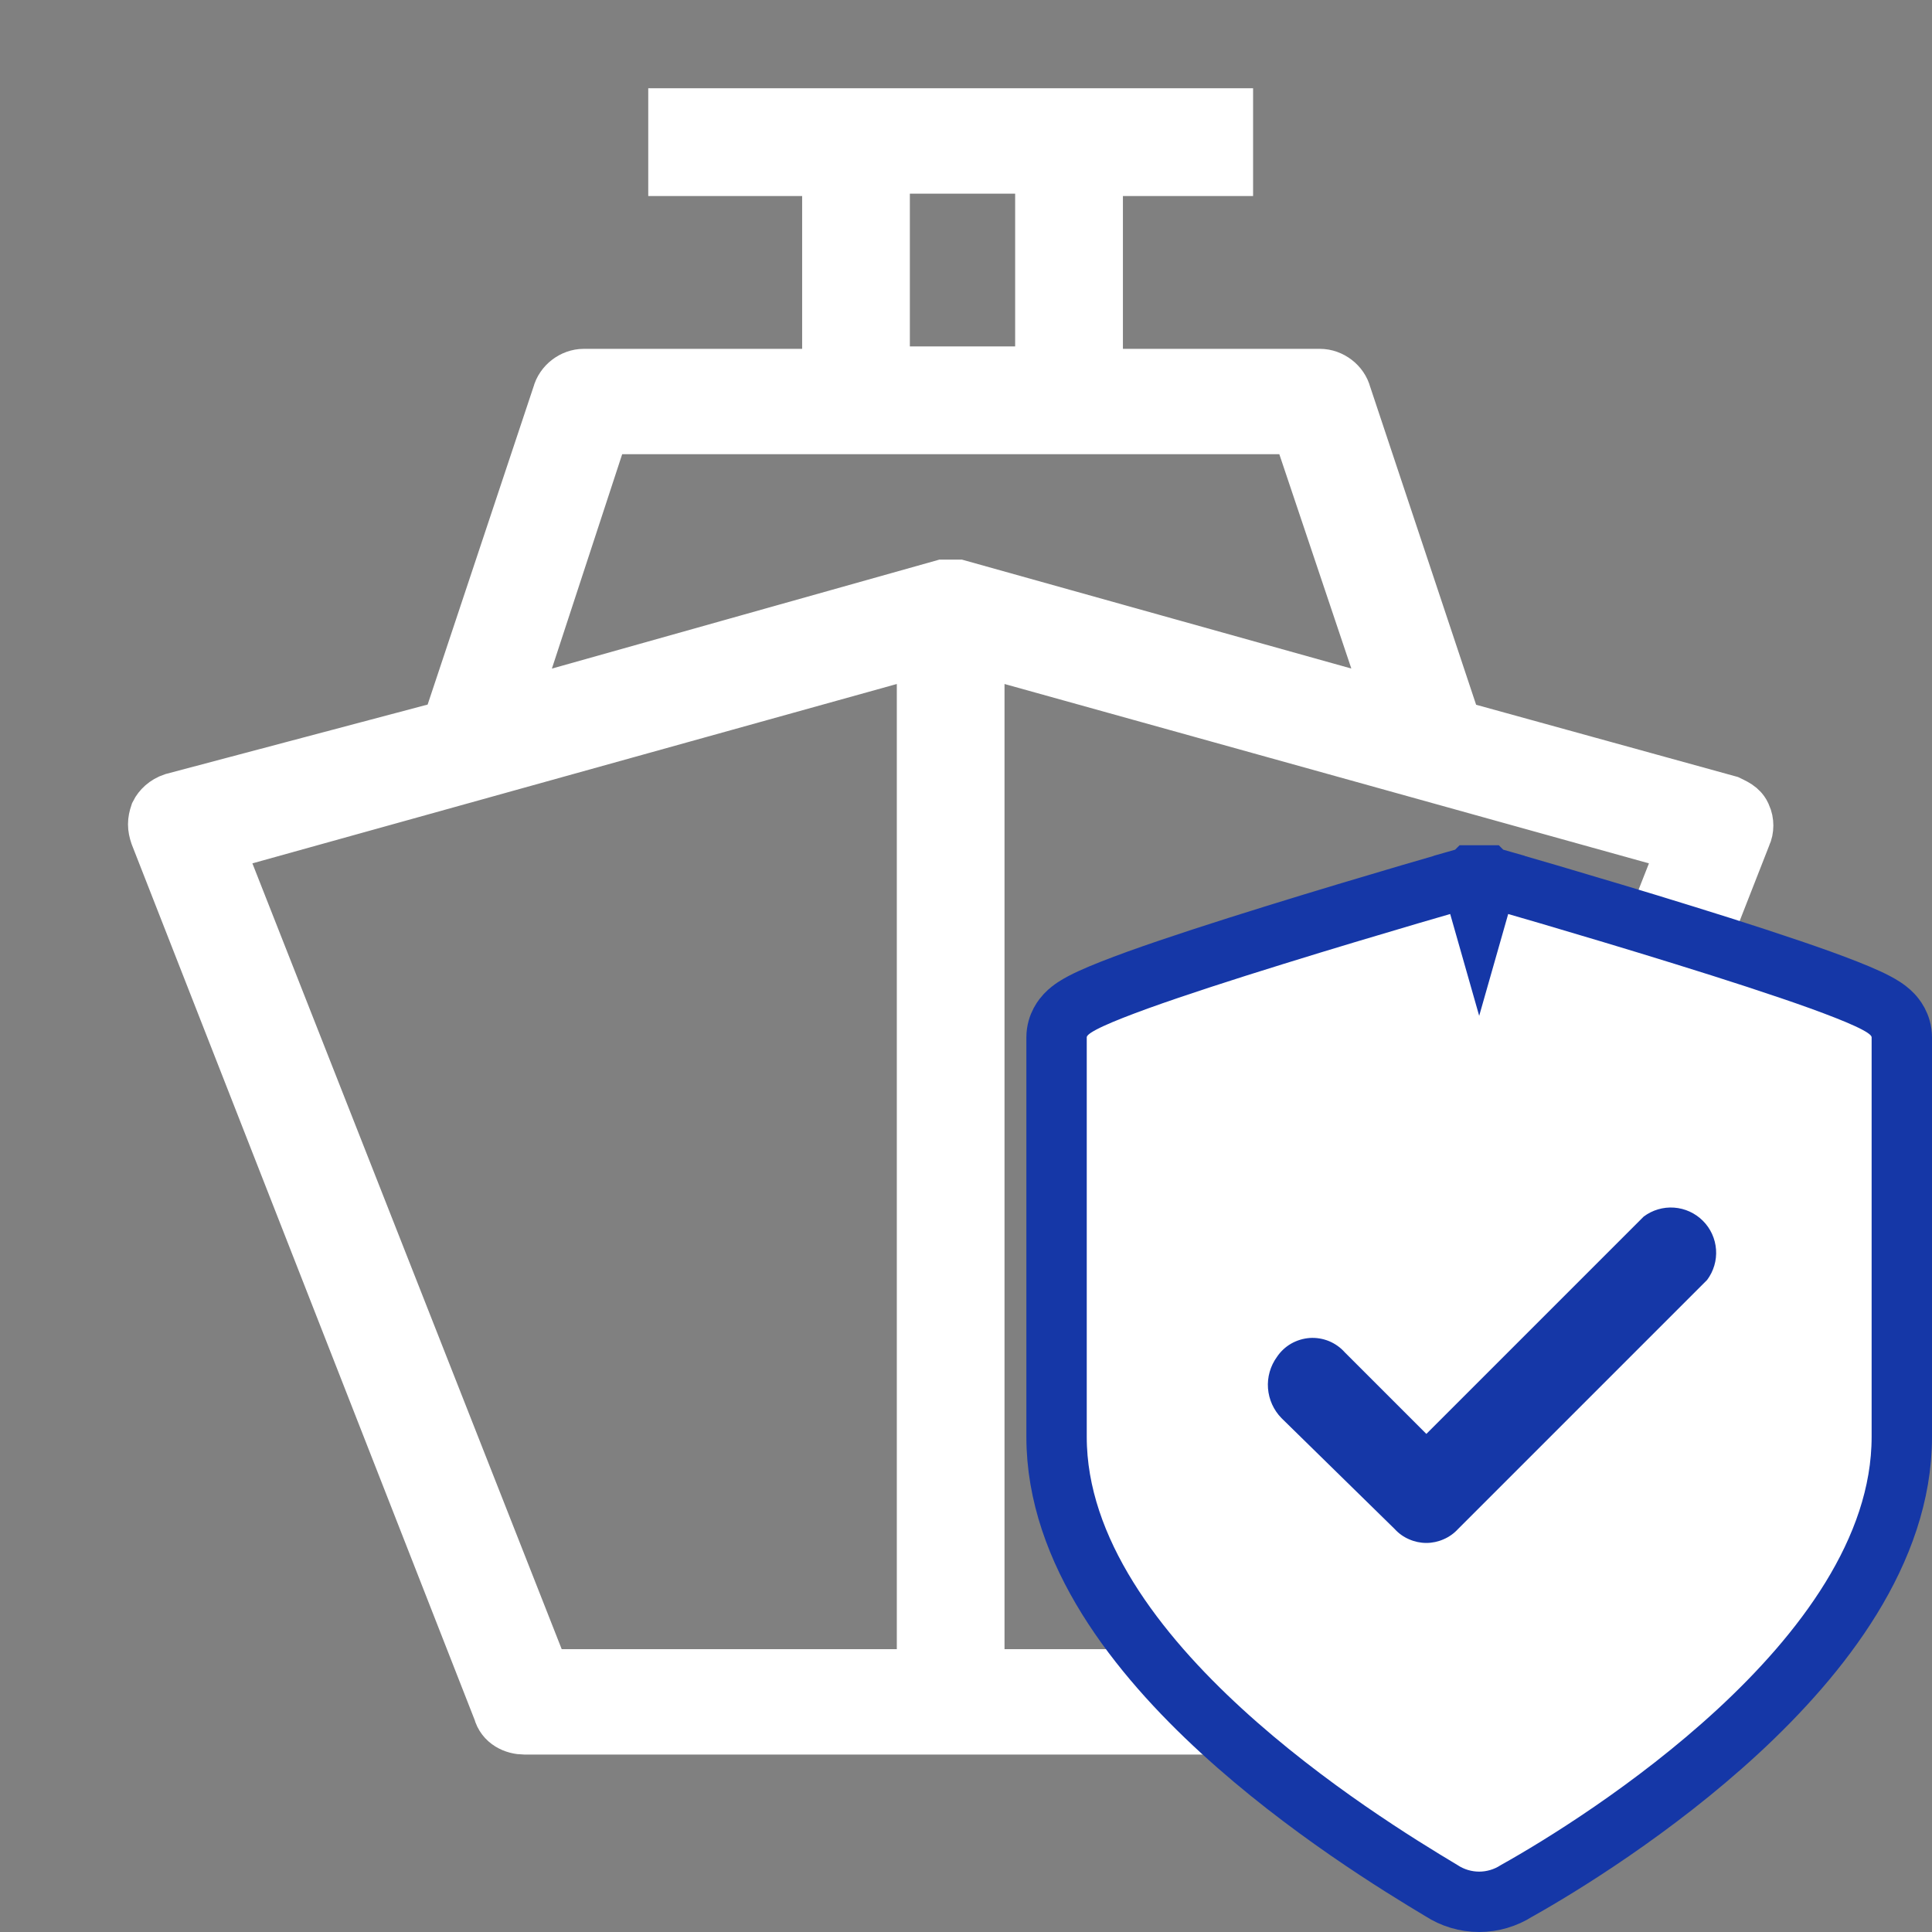 <svg width="32" height="32" viewBox="0 0 32 32" fill="none" xmlns="http://www.w3.org/2000/svg">
<rect x="0" y="0" width="32" height="32" fill="#808080" stroke="none"/>
<g clip-path="url(#clip0_3_2214)">
<path d="M28.843 13.535C28.803 13.418 28.686 13.379 28.607 13.339L24.059 12.084L22.216 6.552C22.177 6.395 22.02 6.278 21.863 6.278H18.099V2.747H20.255V1.962H17.707H14.178H11.237V2.747H13.786V6.278H9.668C9.511 6.278 9.355 6.395 9.315 6.552L7.472 12.084L2.885 13.3C2.767 13.339 2.689 13.418 2.65 13.496C2.61 13.614 2.61 13.692 2.65 13.81L8.335 28.325C8.374 28.482 8.531 28.561 8.688 28.561H22.804C22.961 28.561 23.118 28.443 23.157 28.325L28.843 13.81C28.882 13.732 28.882 13.614 28.843 13.535ZM14.57 2.708H17.314V6.238H14.57V2.708ZM8.374 11.809L9.943 7.023H14.178H17.707H21.549L23.157 11.809L15.864 9.769C15.825 9.769 15.785 9.769 15.746 9.769C15.707 9.769 15.668 9.769 15.628 9.769L8.374 11.809ZM3.512 13.967L15.354 10.671V27.815H8.963L3.512 13.967ZM22.53 27.815H16.138V10.671L27.98 13.967L22.53 27.815Z" fill="black" stroke="white"/>
<g clip-path="url(#clip1_3_2214)">
<path d="M24.637 16.046L24.5 16.007L24.363 16.046C22.456 16.59 20.338 17.214 19.266 17.624L18.944 17.746V18.091V23.799C18.944 24.582 19.357 25.537 20.192 26.549C21.036 27.572 22.348 28.698 24.244 29.828L24.498 29.98L24.753 29.83C26.651 28.717 27.964 27.59 28.809 26.562C29.644 25.545 30.056 24.58 30.056 23.799V18.091V17.735L29.72 17.618C28.66 17.251 26.556 16.593 24.637 16.046ZM24.418 30.475L24.407 30.468L24.396 30.461C23.732 30.063 22.234 29.149 20.906 27.93C19.554 26.69 18.5 25.246 18.5 23.799V17.443C18.658 17.371 18.891 17.279 19.185 17.173C19.784 16.957 20.587 16.697 21.398 16.446C22.207 16.194 23.017 15.953 23.625 15.775C23.929 15.685 24.182 15.612 24.36 15.561L24.5 15.52L24.64 15.561C24.818 15.612 25.071 15.685 25.375 15.775C25.983 15.953 26.793 16.194 27.602 16.446C28.413 16.697 29.216 16.957 29.815 17.173C30.109 17.279 30.342 17.371 30.5 17.443V23.799C30.5 25.248 29.452 26.702 28.106 27.945C26.783 29.167 25.286 30.081 24.618 30.453L24.599 30.463L24.582 30.475C24.557 30.491 24.529 30.5 24.5 30.5C24.471 30.5 24.443 30.491 24.418 30.475ZM18.347 17.522C18.347 17.522 18.347 17.521 18.349 17.52C18.348 17.521 18.347 17.522 18.347 17.522ZM30.653 17.522C30.653 17.522 30.652 17.521 30.651 17.52C30.653 17.521 30.653 17.522 30.653 17.522Z" fill="black" stroke="black"/>
<path d="M24.5 15C24.637 14.519 24.637 14.519 24.637 14.519L24.637 14.519L24.638 14.52L24.642 14.521L24.656 14.525L24.711 14.54L24.918 14.6C25.096 14.652 25.351 14.725 25.657 14.815C26.267 14.995 27.082 15.237 27.898 15.491C28.712 15.743 29.534 16.009 30.154 16.232C30.462 16.344 30.733 16.449 30.93 16.54C31.026 16.584 31.124 16.634 31.203 16.686C31.242 16.712 31.296 16.751 31.346 16.804C31.381 16.842 31.5 16.974 31.5 17.182V23.799C31.5 25.696 30.165 27.405 28.784 28.68C27.391 29.966 25.832 30.92 25.12 31.318C24.935 31.436 24.72 31.5 24.5 31.5C24.277 31.5 24.059 31.435 23.872 31.313C23.194 30.907 21.631 29.952 20.23 28.667C18.847 27.399 17.5 25.698 17.5 23.799V17.182C17.5 16.974 17.619 16.842 17.654 16.804C17.704 16.751 17.758 16.712 17.797 16.686C17.876 16.634 17.974 16.584 18.07 16.54C18.267 16.449 18.538 16.344 18.846 16.232C19.466 16.009 20.288 15.743 21.102 15.491C21.918 15.237 22.733 14.995 23.343 14.815C23.649 14.725 23.904 14.652 24.082 14.6L24.289 14.54L24.344 14.525L24.358 14.521L24.362 14.52L24.363 14.519L24.363 14.519C24.363 14.519 24.363 14.519 24.5 15ZM24.5 15L24.363 14.519L24.5 14.48L24.637 14.519L24.5 15Z" fill="white" stroke="#1537A7"/>
<path d="M23.1 25.325L21.225 23.488C21.095 23.355 21.016 23.18 21.002 22.995C20.988 22.81 21.041 22.625 21.15 22.475C21.21 22.385 21.291 22.309 21.385 22.255C21.48 22.201 21.585 22.169 21.694 22.161C21.802 22.154 21.911 22.172 22.012 22.213C22.113 22.255 22.202 22.318 22.275 22.4L23.625 23.75L27.225 20.15C27.369 20.042 27.548 19.989 27.728 20.002C27.908 20.015 28.077 20.092 28.205 20.22C28.333 20.347 28.41 20.517 28.423 20.697C28.436 20.877 28.383 21.055 28.275 21.2L24.15 25.325C24.083 25.398 24.002 25.456 23.911 25.495C23.821 25.535 23.723 25.556 23.625 25.556C23.526 25.556 23.428 25.535 23.338 25.495C23.247 25.456 23.166 25.398 23.1 25.325Z" fill="#1537A7"/>
</g>
</g>
<defs>
<clipPath id="clip0_3_2214">
<rect width="32" height="32" fill="white"/>
</clipPath>
<clipPath id="clip1_3_2214">
<rect width="18" height="18" fill="white" transform="translate(15 14)"/>
</clipPath>
</defs>
</svg>

